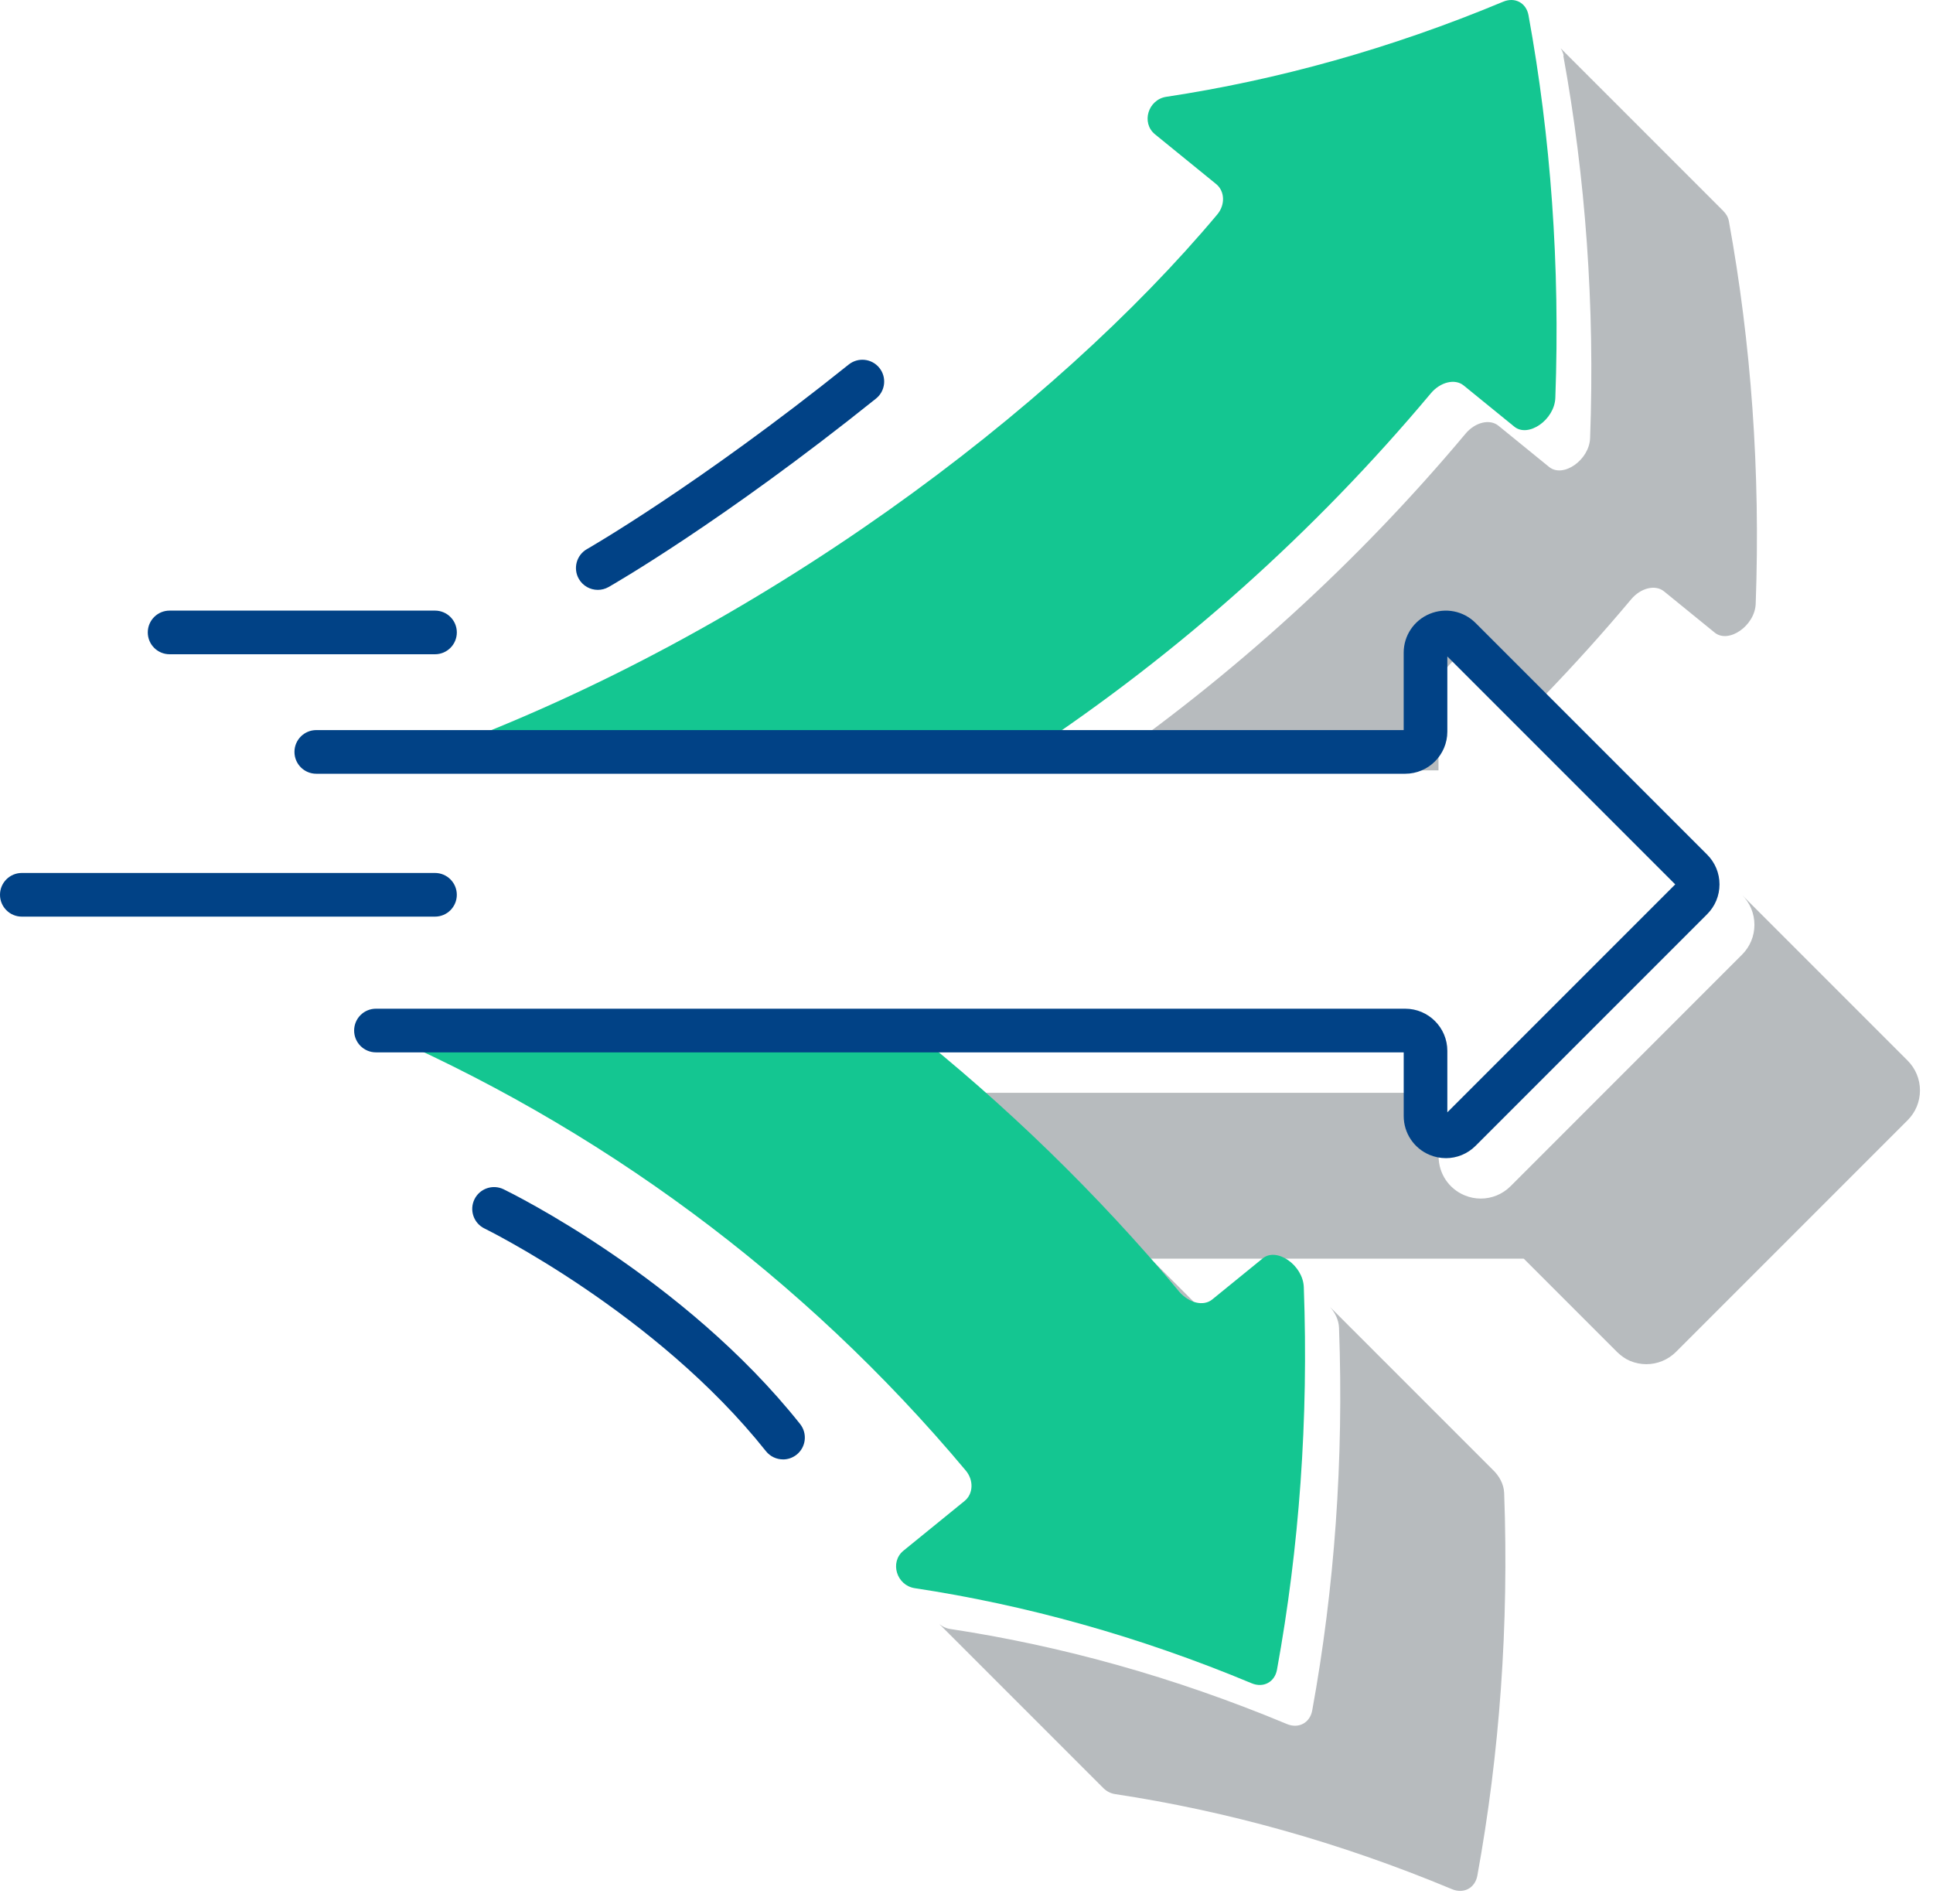 <svg width="133" height="131" viewBox="0 0 133 131" fill="none" xmlns="http://www.w3.org/2000/svg">
<g clip-path="url(#clip0_101_12992)">
<path d="M131.247 72.953L115.315 57.02L115.155 56.86L114.995 56.7L114.835 56.54L114.675 56.38L114.515 56.22L114.355 56.06L114.195 55.9L114.035 55.739L113.875 55.58L113.715 55.419L113.555 55.259L113.395 55.099L113.235 54.939L113.075 54.779L112.915 54.619L112.755 54.459L112.595 54.299L112.434 54.139L112.274 53.979L112.114 53.819L111.954 53.659L111.897 53.602L119.864 61.569C120.412 62.117 120.713 62.845 120.713 63.618C120.713 64.392 120.412 65.12 119.864 65.668L103.932 81.602C103.375 82.158 102.638 82.451 101.886 82.451C101.511 82.451 101.134 82.379 100.772 82.228C99.687 81.779 98.984 80.728 98.984 79.552V75.174H66.936C72.929 80.139 78.508 85.622 83.545 91.637C84.067 92.258 84.803 92.522 85.388 92.364C85.257 92.391 85.12 92.402 84.979 92.394C84.933 92.349 84.888 92.305 84.843 92.26C84.79 92.206 84.736 92.153 84.683 92.1C84.629 92.046 84.576 91.991 84.523 91.939C84.469 91.886 84.416 91.831 84.363 91.779C84.309 91.726 84.256 91.671 84.203 91.619C84.149 91.566 84.096 91.513 84.043 91.459C83.989 91.406 83.936 91.351 83.883 91.299C83.829 91.246 83.776 91.191 83.723 91.139C83.669 91.086 83.616 91.033 83.563 90.979C83.509 90.926 83.456 90.871 83.403 90.819C83.349 90.766 83.296 90.711 83.243 90.659C83.189 90.606 83.136 90.551 83.082 90.499C83.029 90.446 82.976 90.392 82.922 90.339C82.869 90.286 82.816 90.231 82.762 90.179C82.709 90.126 82.656 90.071 82.602 90.019C82.549 89.966 82.496 89.912 82.442 89.859C82.389 89.806 82.336 89.751 82.282 89.699C82.229 89.646 82.176 89.591 82.122 89.539C82.069 89.486 82.016 89.431 81.962 89.379C81.909 89.326 81.856 89.272 81.802 89.219C81.749 89.166 81.696 89.111 81.642 89.059C81.589 89.006 81.535 88.951 81.482 88.899C81.429 88.846 81.376 88.792 81.322 88.739C81.269 88.686 81.216 88.631 81.162 88.579C81.109 88.525 81.055 88.471 81.002 88.419C80.949 88.365 80.895 88.312 80.842 88.259C80.789 88.205 80.735 88.151 80.682 88.099C80.629 88.045 80.575 87.991 80.522 87.939C80.469 87.885 80.415 87.831 80.362 87.779C80.309 87.725 80.255 87.672 80.202 87.619C80.149 87.565 80.095 87.511 80.042 87.459C79.989 87.405 79.935 87.351 79.882 87.299C79.829 87.245 79.775 87.192 79.722 87.139C79.668 87.085 79.615 87.031 79.562 86.978C79.508 86.925 79.455 86.871 79.402 86.819C79.349 86.765 79.295 86.71 79.242 86.659C79.218 86.635 79.194 86.608 79.17 86.584H104.834C104.856 86.601 104.876 86.618 104.897 86.637C104.953 86.689 104.998 86.749 105.057 86.797C105.113 86.849 105.158 86.909 105.217 86.957C105.273 87.009 105.319 87.069 105.377 87.117C105.433 87.169 105.477 87.229 105.537 87.277C105.593 87.329 105.639 87.389 105.697 87.437C105.753 87.489 105.799 87.549 105.857 87.597C105.913 87.649 105.957 87.709 106.017 87.757C106.073 87.809 106.119 87.869 106.177 87.917C106.233 87.969 106.279 88.029 106.337 88.077C106.393 88.129 106.437 88.189 106.497 88.237C106.553 88.289 106.599 88.35 106.657 88.397C106.713 88.45 106.759 88.51 106.817 88.558C106.873 88.609 106.919 88.669 106.977 88.718C107.033 88.769 107.077 88.829 107.138 88.877C107.194 88.93 107.239 88.99 107.298 89.038C107.354 89.09 107.399 89.15 107.458 89.198C107.514 89.25 107.558 89.31 107.618 89.358C107.674 89.41 107.719 89.47 107.778 89.518C107.834 89.57 107.879 89.63 107.938 89.678C107.994 89.73 108.039 89.79 108.098 89.838C108.154 89.89 108.198 89.95 108.258 89.998C108.314 90.05 108.359 90.11 108.418 90.158C108.474 90.21 108.519 90.27 108.578 90.318C108.634 90.37 108.678 90.43 108.738 90.478C108.794 90.53 108.839 90.59 108.898 90.638C108.954 90.69 108.999 90.75 109.058 90.798C109.114 90.85 109.159 90.91 109.218 90.958C109.274 91.01 109.318 91.07 109.378 91.118C109.434 91.17 109.479 91.23 109.538 91.278C109.594 91.33 109.639 91.39 109.698 91.438C109.754 91.49 109.798 91.55 109.858 91.598C109.914 91.65 109.959 91.71 110.018 91.758C110.074 91.81 110.119 91.87 110.178 91.918C110.234 91.97 110.279 92.03 110.338 92.078C110.394 92.13 110.438 92.19 110.498 92.238C110.554 92.29 110.599 92.35 110.658 92.398C110.714 92.45 110.76 92.51 110.818 92.558C110.874 92.61 110.918 92.67 110.978 92.718C111.034 92.77 111.08 92.83 111.138 92.878C111.194 92.93 111.24 92.99 111.298 93.038C111.55 93.276 111.83 93.484 112.162 93.621C112.524 93.77 112.901 93.844 113.276 93.844C114.028 93.844 114.766 93.549 115.322 92.994L131.254 77.061C131.802 76.513 132.103 75.784 132.103 75.011C132.103 74.238 131.802 73.509 131.254 72.961L131.247 72.953Z" fill="#B7BBBE"/>
<path d="M107.562 3.821C109.089 12.196 109.741 21.025 109.407 30.136C109.354 31.651 107.539 32.91 106.577 32.115C105.419 31.172 104.258 30.228 103.099 29.285C102.499 28.799 101.495 29.048 100.842 29.827C93.414 38.695 84.848 46.465 75.428 52.994H98.975V47.674C98.975 46.498 99.676 45.448 100.763 44.998C101.847 44.548 103.089 44.792 103.922 45.626L106.209 47.913C108.291 45.758 110.303 43.529 112.236 41.222C112.889 40.444 113.893 40.194 114.493 40.681C115.652 41.624 116.813 42.566 117.971 43.511C118.933 44.304 120.748 43.047 120.801 41.532C121.135 32.421 120.483 23.591 118.956 15.216C118.901 14.921 118.757 14.704 118.581 14.527C118.537 14.461 118.474 14.42 118.421 14.367C118.377 14.301 118.314 14.26 118.261 14.207C118.217 14.141 118.154 14.1 118.101 14.047C118.057 13.981 117.994 13.94 117.941 13.887C117.897 13.821 117.834 13.78 117.781 13.727C117.737 13.661 117.674 13.62 117.621 13.567C117.577 13.501 117.514 13.46 117.461 13.406C117.417 13.341 117.354 13.3 117.301 13.246C117.257 13.181 117.194 13.14 117.141 13.086C117.097 13.021 117.034 12.98 116.981 12.927C116.937 12.861 116.874 12.82 116.821 12.766C116.777 12.701 116.714 12.66 116.661 12.606C116.617 12.541 116.554 12.5 116.501 12.446C116.457 12.381 116.394 12.34 116.34 12.286C116.296 12.221 116.234 12.18 116.18 12.126C116.136 12.061 116.074 12.02 116.02 11.966C115.976 11.901 115.914 11.86 115.86 11.806C115.816 11.741 115.754 11.7 115.7 11.646C115.656 11.581 115.594 11.54 115.54 11.486C115.496 11.421 115.434 11.38 115.38 11.326C115.336 11.261 115.274 11.22 115.22 11.166C115.176 11.101 115.114 11.059 115.06 11.006C115.016 10.941 114.954 10.899 114.9 10.846C114.856 10.781 114.794 10.739 114.74 10.686C114.696 10.621 114.634 10.579 114.58 10.526C114.536 10.461 114.473 10.419 114.42 10.366C114.376 10.301 114.313 10.259 114.26 10.206C114.216 10.141 114.153 10.099 114.1 10.046C114.056 9.981 113.993 9.939 113.94 9.886C113.896 9.821 113.833 9.779 113.78 9.726C113.736 9.661 113.673 9.619 113.62 9.566C113.576 9.501 113.513 9.459 113.46 9.406C113.416 9.34 113.353 9.299 113.3 9.246C113.256 9.18 113.193 9.139 113.14 9.086C113.096 9.02 113.033 8.979 112.98 8.926C112.936 8.86 112.873 8.819 112.82 8.766C112.776 8.7 112.713 8.659 112.66 8.606C112.616 8.54 112.553 8.499 112.5 8.446C112.456 8.38 112.393 8.339 112.34 8.286C112.296 8.22 112.233 8.179 112.18 8.126C112.136 8.06 112.073 8.019 112.02 7.966C111.976 7.9 111.913 7.859 111.86 7.806C111.816 7.74 111.753 7.699 111.7 7.645C111.656 7.58 111.593 7.539 111.54 7.485C111.496 7.42 111.433 7.379 111.38 7.325C111.336 7.26 111.273 7.219 111.22 7.165C111.176 7.1 111.113 7.059 111.06 7.005C111.016 6.94 110.953 6.899 110.9 6.845C110.855 6.78 110.793 6.739 110.739 6.685C110.695 6.62 110.633 6.579 110.579 6.525C110.535 6.46 110.473 6.419 110.419 6.365C110.375 6.3 110.313 6.259 110.259 6.205C110.215 6.14 110.153 6.099 110.099 6.045C110.055 5.98 109.993 5.939 109.939 5.885C109.895 5.82 109.833 5.778 109.779 5.725C109.735 5.66 109.673 5.618 109.619 5.565C109.575 5.5 109.513 5.458 109.459 5.405C109.415 5.34 109.353 5.298 109.299 5.245C109.255 5.18 109.193 5.138 109.139 5.085C109.095 5.02 109.033 4.978 108.979 4.925C108.935 4.86 108.872 4.818 108.819 4.765C108.775 4.7 108.712 4.658 108.659 4.605C108.615 4.54 108.552 4.498 108.499 4.445C108.455 4.38 108.392 4.338 108.339 4.285C108.295 4.22 108.232 4.178 108.179 4.125C108.135 4.06 108.072 4.018 108.019 3.965C107.975 3.899 107.912 3.858 107.859 3.805C107.815 3.739 107.752 3.698 107.699 3.645C107.655 3.579 107.592 3.538 107.539 3.485C107.495 3.419 107.434 3.379 107.379 3.325C107.479 3.474 107.556 3.649 107.594 3.853L107.562 3.821Z" fill="#B7BBBE"/>
<path d="M106.825 2.877C106.725 2.834 106.622 2.809 106.512 2.795C106.622 2.807 106.726 2.835 106.825 2.877Z" fill="#B7BBBE"/>
<path d="M102.717 101.113C102.666 101.056 102.612 101.005 102.557 100.953C102.506 100.896 102.451 100.845 102.397 100.793C102.346 100.736 102.291 100.685 102.237 100.633C102.186 100.576 102.131 100.525 102.077 100.473C102.026 100.416 101.971 100.365 101.917 100.313C101.866 100.256 101.811 100.205 101.757 100.153C101.706 100.096 101.651 100.045 101.597 99.993C101.546 99.936 101.491 99.885 101.437 99.833C101.386 99.776 101.331 99.725 101.277 99.673C101.226 99.616 101.171 99.565 101.117 99.513C101.066 99.456 101.011 99.405 100.957 99.353C100.906 99.296 100.851 99.245 100.797 99.193C100.746 99.136 100.691 99.085 100.636 99.033C100.586 98.976 100.531 98.925 100.476 98.873C100.426 98.816 100.371 98.765 100.316 98.713C100.266 98.656 100.211 98.605 100.156 98.553C100.106 98.496 100.051 98.445 99.996 98.393C99.946 98.335 99.891 98.285 99.836 98.233C99.786 98.175 99.731 98.125 99.676 98.073C99.626 98.015 99.571 97.965 99.516 97.913C99.466 97.855 99.411 97.805 99.356 97.753C99.306 97.695 99.251 97.645 99.196 97.593C99.146 97.535 99.091 97.485 99.036 97.433C98.986 97.375 98.931 97.325 98.876 97.273C98.826 97.215 98.771 97.165 98.716 97.113C98.665 97.055 98.611 97.005 98.556 96.953C98.505 96.895 98.451 96.844 98.396 96.793C98.345 96.735 98.291 96.684 98.236 96.632C98.185 96.575 98.131 96.525 98.076 96.472C98.025 96.415 97.971 96.364 97.916 96.312C97.865 96.255 97.811 96.204 97.756 96.152C97.705 96.095 97.651 96.044 97.596 95.992C97.545 95.935 97.491 95.884 97.436 95.832C97.385 95.775 97.331 95.724 97.276 95.672C97.225 95.615 97.171 95.564 97.116 95.512C97.065 95.455 97.01 95.404 96.956 95.352C96.905 95.295 96.85 95.244 96.796 95.192C96.745 95.135 96.69 95.084 96.636 95.032C96.585 94.975 96.53 94.924 96.476 94.872C96.425 94.815 96.37 94.764 96.316 94.712C96.265 94.655 96.21 94.604 96.156 94.552C96.105 94.495 96.05 94.444 95.996 94.392C95.945 94.335 95.89 94.284 95.836 94.232C95.785 94.175 95.73 94.124 95.676 94.072C95.625 94.015 95.57 93.964 95.516 93.912C95.465 93.855 95.41 93.804 95.356 93.752C95.305 93.695 95.25 93.644 95.195 93.592C95.145 93.535 95.09 93.484 95.035 93.432C94.985 93.375 94.93 93.324 94.875 93.272C94.825 93.215 94.77 93.164 94.715 93.112C94.665 93.055 94.61 93.004 94.555 92.952C94.505 92.894 94.45 92.844 94.395 92.792C94.345 92.734 94.29 92.684 94.235 92.632C94.185 92.574 94.13 92.524 94.075 92.472C94.025 92.414 93.97 92.364 93.915 92.312C93.865 92.254 93.81 92.204 93.755 92.152C93.705 92.094 93.65 92.044 93.595 91.992C93.544 91.934 93.49 91.884 93.435 91.832C93.385 91.774 93.33 91.724 93.275 91.672C93.225 91.614 93.17 91.564 93.115 91.512C93.064 91.454 93.01 91.403 92.955 91.352C92.904 91.294 92.85 91.243 92.795 91.192C92.744 91.134 92.69 91.084 92.635 91.031C92.584 90.974 92.53 90.924 92.475 90.871C92.424 90.814 92.37 90.763 92.315 90.711C92.264 90.654 92.21 90.603 92.155 90.551C92.104 90.494 92.05 90.443 91.995 90.391C91.944 90.334 91.89 90.283 91.835 90.231C91.784 90.174 91.73 90.123 91.675 90.071C91.624 90.014 91.571 89.965 91.516 89.913C91.864 90.306 92.114 90.809 92.132 91.349C92.466 100.46 91.814 109.289 90.287 117.664C90.129 118.526 89.345 118.933 88.548 118.599C80.77 115.353 72.97 113.206 65.366 112.057C65.079 112.013 64.839 111.89 64.641 111.726C64.691 111.782 64.742 111.837 64.801 111.886C64.851 111.942 64.902 111.997 64.961 112.046C65.011 112.103 65.062 112.158 65.121 112.206C65.171 112.263 65.222 112.318 65.281 112.366C65.331 112.423 65.382 112.478 65.441 112.526C65.491 112.582 65.542 112.637 65.601 112.686C65.651 112.743 65.702 112.798 65.761 112.846C65.811 112.903 65.862 112.958 65.921 113.006C65.972 113.062 66.022 113.117 66.081 113.166C66.132 113.224 66.182 113.278 66.241 113.326C66.292 113.384 66.342 113.438 66.401 113.486C66.452 113.544 66.502 113.598 66.561 113.646C66.612 113.702 66.662 113.757 66.721 113.806C66.772 113.864 66.822 113.918 66.881 113.966C66.932 114.024 66.982 114.078 67.041 114.126C67.092 114.182 67.142 114.237 67.201 114.286C67.252 114.344 67.302 114.398 67.361 114.446C67.412 114.504 67.463 114.558 67.521 114.606C67.572 114.664 67.623 114.718 67.681 114.766C67.732 114.822 67.782 114.877 67.841 114.926C67.892 114.984 67.943 115.038 68.001 115.087C68.052 115.144 68.103 115.199 68.161 115.247C68.212 115.303 68.263 115.357 68.321 115.407C68.372 115.464 68.423 115.519 68.481 115.567C68.532 115.624 68.583 115.679 68.641 115.727C68.692 115.784 68.743 115.839 68.801 115.887C68.852 115.943 68.903 115.997 68.961 116.047C69.012 116.104 69.063 116.159 69.121 116.207C69.172 116.264 69.223 116.319 69.281 116.367C69.332 116.423 69.383 116.477 69.442 116.527C69.492 116.584 69.543 116.639 69.602 116.687C69.652 116.744 69.703 116.799 69.762 116.847C69.812 116.904 69.863 116.959 69.922 117.007C69.972 117.064 70.023 117.119 70.082 117.167C70.132 117.224 70.183 117.279 70.242 117.327C70.292 117.384 70.343 117.439 70.402 117.487C70.452 117.543 70.503 117.598 70.562 117.647C70.612 117.704 70.663 117.759 70.722 117.807C70.772 117.864 70.823 117.919 70.882 117.967C70.932 118.023 70.983 118.078 71.042 118.127C71.093 118.184 71.143 118.239 71.202 118.287C71.252 118.344 71.303 118.399 71.362 118.447C71.412 118.504 71.463 118.559 71.522 118.607C71.573 118.663 71.623 118.718 71.682 118.767C71.733 118.825 71.783 118.879 71.842 118.927C71.893 118.985 71.943 119.039 72.002 119.087C72.053 119.143 72.103 119.198 72.162 119.247C72.213 119.305 72.263 119.359 72.322 119.407C72.373 119.465 72.423 119.519 72.482 119.567C72.533 119.625 72.583 119.679 72.642 119.727C72.693 119.783 72.743 119.838 72.802 119.887C72.853 119.945 72.903 119.999 72.962 120.047C73.013 120.105 73.064 120.159 73.122 120.207C73.173 120.263 73.224 120.318 73.282 120.367C73.333 120.425 73.383 120.479 73.442 120.527C73.493 120.585 73.544 120.64 73.602 120.688C73.653 120.745 73.704 120.8 73.762 120.848C73.813 120.904 73.864 120.958 73.922 121.008C73.973 121.065 74.024 121.12 74.082 121.168C74.133 121.225 74.184 121.28 74.242 121.328C74.293 121.384 74.344 121.438 74.402 121.488C74.453 121.545 74.504 121.6 74.562 121.648C74.613 121.705 74.664 121.76 74.722 121.808C74.773 121.865 74.824 121.92 74.882 121.968C74.933 122.024 74.984 122.078 75.043 122.128C75.093 122.185 75.144 122.24 75.203 122.288C75.253 122.345 75.304 122.4 75.363 122.448C75.413 122.504 75.464 122.559 75.523 122.608C75.573 122.665 75.624 122.72 75.683 122.768C75.733 122.825 75.784 122.88 75.843 122.928C76.063 123.175 76.356 123.363 76.728 123.419C84.332 124.568 92.132 126.715 99.91 129.961C100.707 130.295 101.491 129.888 101.649 129.026C103.176 120.652 103.828 111.822 103.494 102.711C103.472 102.091 103.149 101.524 102.717 101.113Z" fill="#B7BBBE"/>
<path d="M62.381 70.596C69.209 76.007 75.502 82.119 81.143 88.855C81.795 89.634 82.8 89.883 83.401 89.397C84.559 88.454 85.72 87.511 86.879 86.567C87.84 85.773 89.655 87.031 89.708 88.546C90.042 97.657 89.39 106.486 87.863 114.861C87.705 115.723 86.921 116.129 86.124 115.796C78.346 112.55 70.546 110.403 62.942 109.253C61.689 109.064 61.199 107.466 62.158 106.677C63.561 105.535 64.964 104.395 66.367 103.254C66.968 102.767 67.008 101.828 66.45 101.161C55.302 87.852 41.172 77.404 25.275 70.637" fill="#14C691"/>
<path d="M70.852 51.728C81.142 44.906 90.449 36.608 98.449 27.057C99.102 26.278 100.107 26.029 100.707 26.516C101.866 27.458 103.026 28.401 104.185 29.345C105.147 30.139 106.962 28.881 107.015 27.366C107.348 18.255 106.696 9.426 105.169 1.051C105.012 0.189 104.228 -0.217 103.43 0.116C95.653 3.362 87.853 5.509 80.249 6.659C78.995 6.848 78.506 8.446 79.465 9.235C80.868 10.377 82.27 11.517 83.673 12.658C84.275 13.145 84.315 14.084 83.756 14.751C72.609 28.06 52.364 43.505 29.932 51.725" fill="#14C691"/>
<path d="M99.484 79.671C99.109 79.671 98.731 79.599 98.37 79.448C97.284 78.998 96.582 77.948 96.582 76.771V72.393H25.867C25.038 72.393 24.366 71.721 24.366 70.892C24.366 70.062 25.038 69.39 25.867 69.39H96.686C98.283 69.39 99.584 70.69 99.584 72.288V76.518L115.264 60.838L99.584 45.158V50.329C99.584 51.927 98.283 53.227 96.686 53.227H21.761C20.932 53.227 20.26 52.555 20.26 51.725C20.26 50.896 20.932 50.224 21.761 50.224H96.58V44.904C96.58 43.728 97.282 42.678 98.369 42.228C99.453 41.778 100.694 42.022 101.528 42.856L117.46 58.789C118.008 59.337 118.31 60.066 118.31 60.839C118.31 61.613 118.008 62.341 117.46 62.889L101.528 78.822C100.972 79.379 100.234 79.672 99.482 79.672L99.484 79.671Z" fill="#014286"/>
<path d="M29.929 63.056H1.502C0.672 63.056 0 62.383 0 61.554C0 60.724 0.672 60.052 1.502 60.052H29.929C30.759 60.052 31.431 60.724 31.431 61.554C31.431 62.383 30.759 63.056 29.929 63.056Z" fill="#014286"/>
<path d="M29.93 45.007H11.67C10.84 45.007 10.168 44.335 10.168 43.505C10.168 42.676 10.84 42.004 11.67 42.004H29.93C30.76 42.004 31.432 42.676 31.432 43.505C31.432 44.335 30.76 45.007 29.93 45.007Z" fill="#014286"/>
<path d="M41.132 40.578C40.609 40.578 40.103 40.306 39.826 39.821C39.415 39.099 39.667 38.183 40.388 37.772C40.464 37.73 48.01 33.4 58.395 25.077C59.043 24.559 59.987 24.662 60.506 25.309C61.025 25.955 60.92 26.901 60.272 27.42C49.685 35.905 42.188 40.203 41.874 40.382C41.64 40.515 41.385 40.578 41.132 40.578Z" fill="#014286"/>
<path d="M53.877 100.394C53.435 100.394 52.997 100.2 52.7 99.828C45.135 90.312 33.455 84.569 33.338 84.511C32.592 84.15 32.282 83.251 32.643 82.506C33.004 81.76 33.903 81.45 34.649 81.811C35.151 82.055 47.05 87.896 55.051 97.959C55.567 98.609 55.459 99.553 54.81 100.069C54.532 100.289 54.203 100.396 53.876 100.396L53.877 100.394Z" fill="#014286"/>
</g>
<defs>
<clipPath id="clip0_101_12992">
<rect width="132.096" height="130.08" fill="white"/>
</clipPath>
</defs>
</svg>
